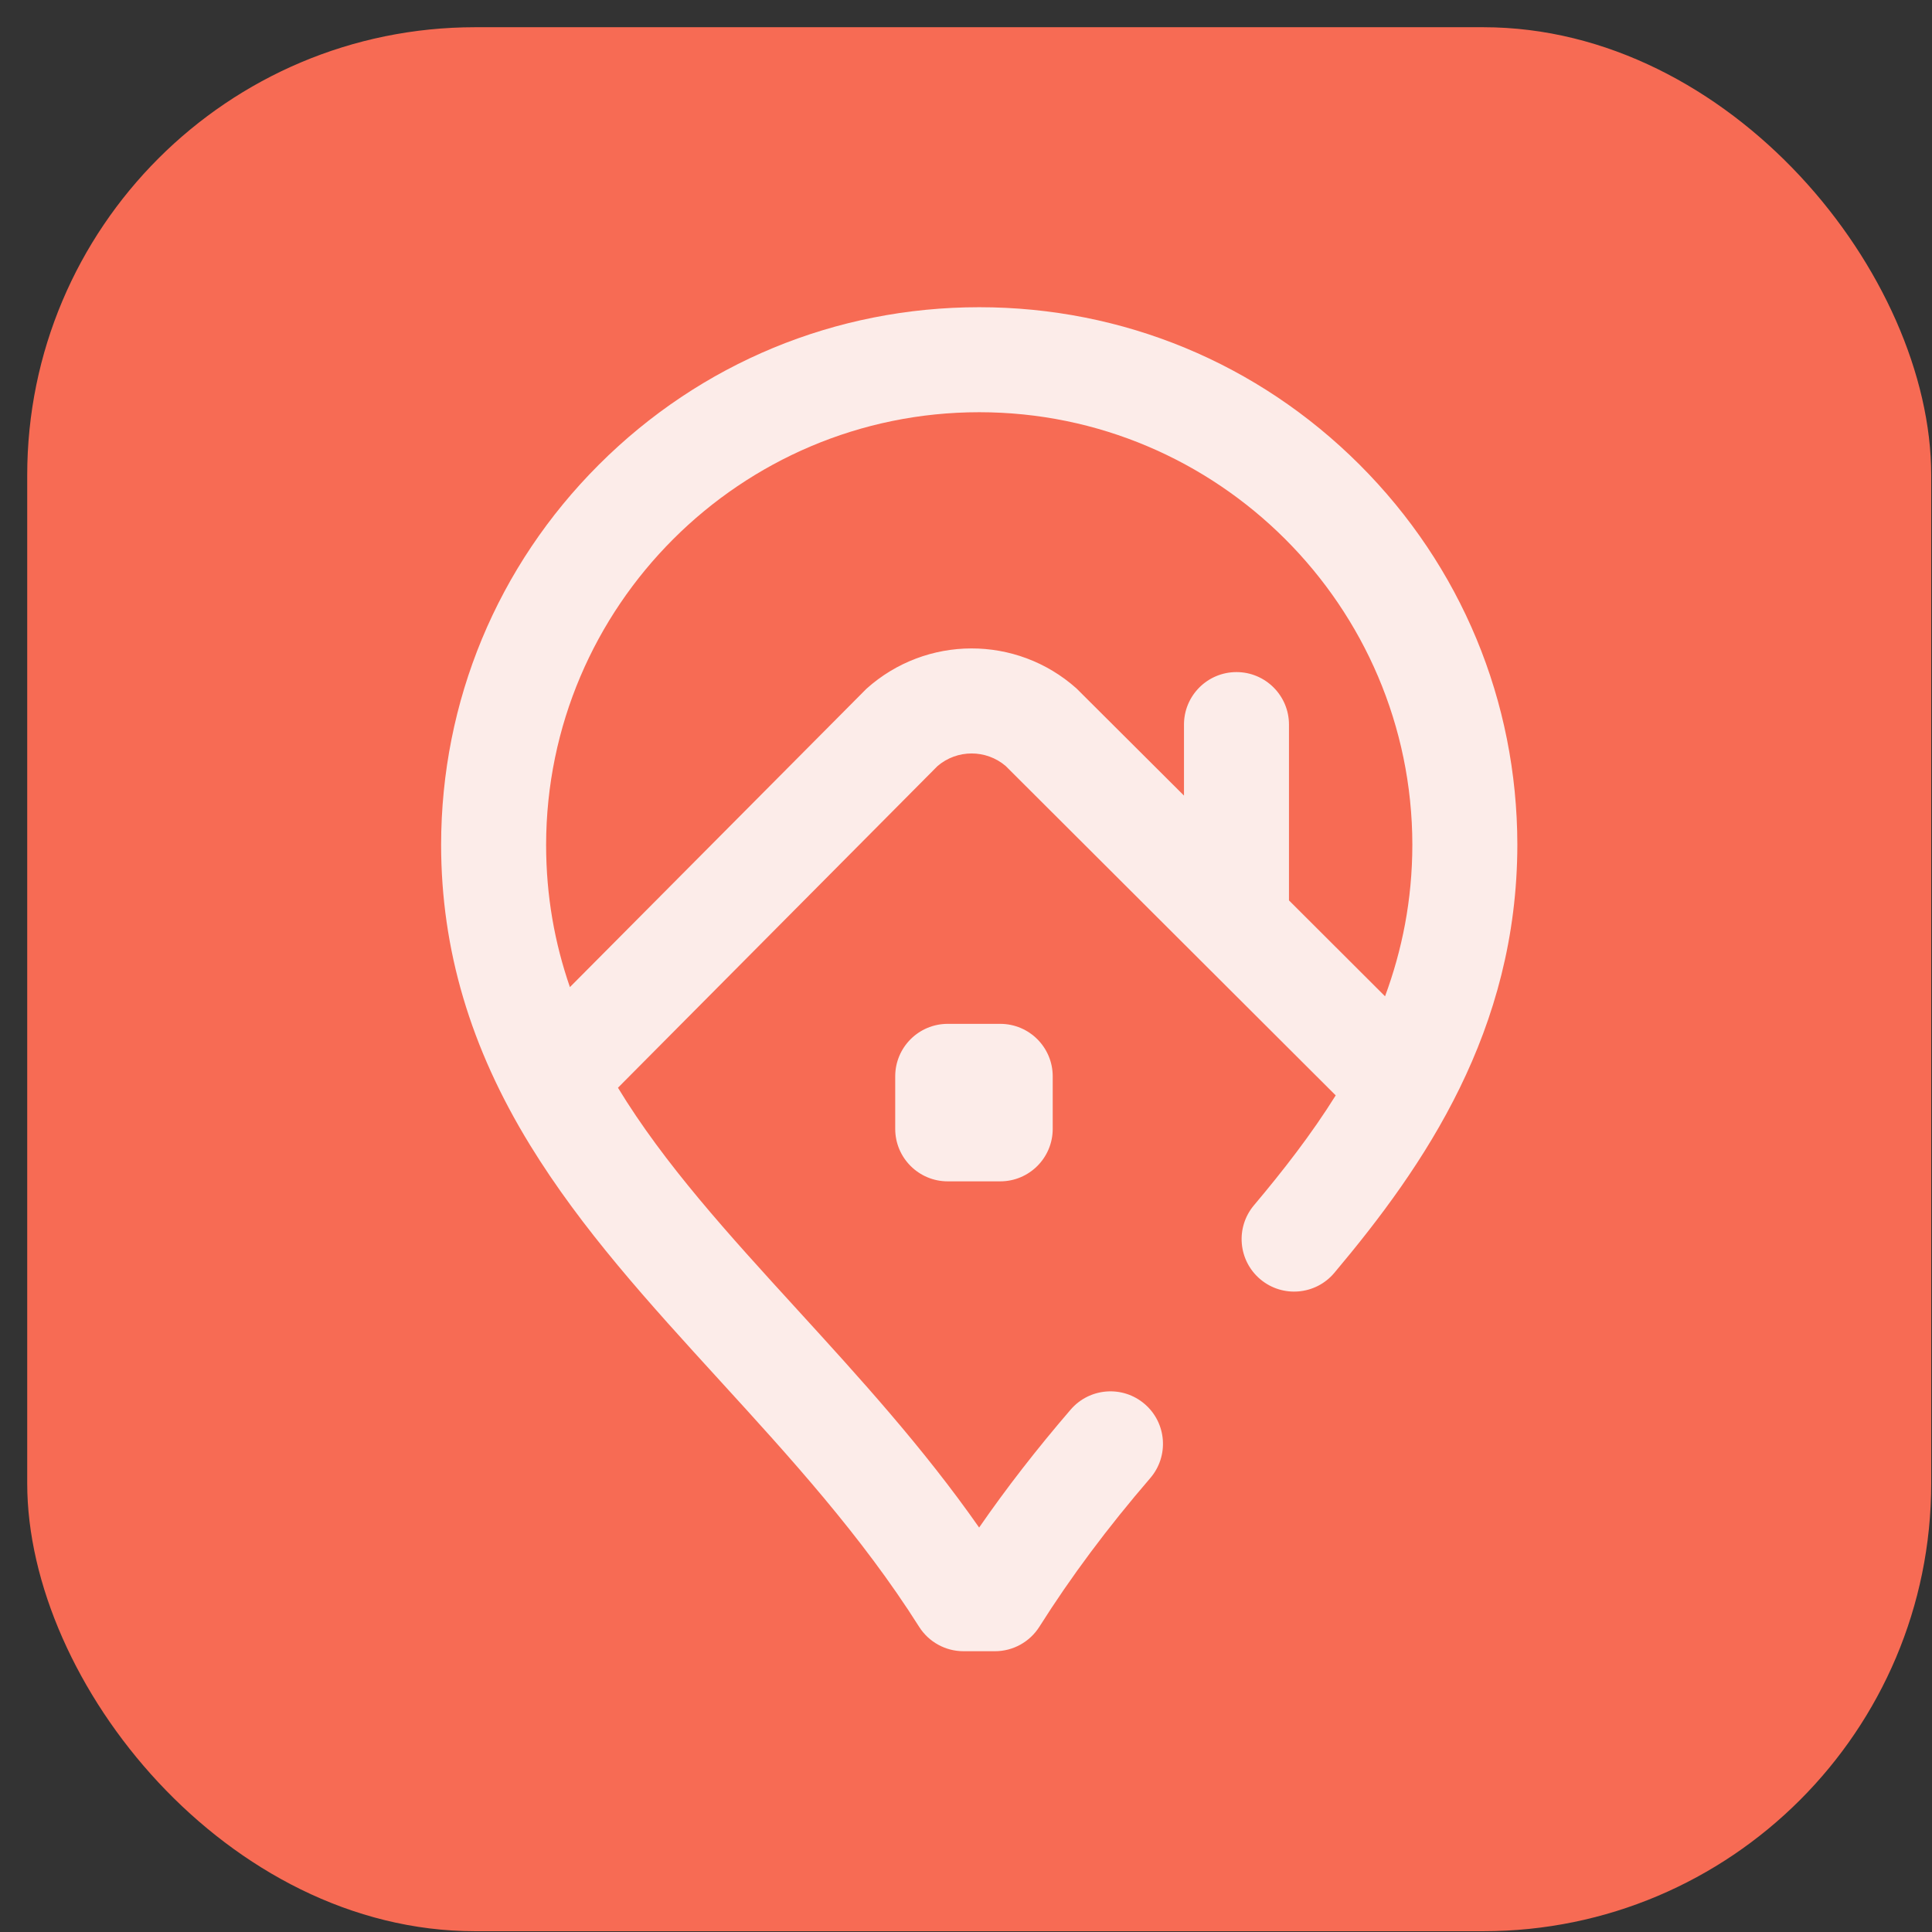 <svg width="69" height="69" viewBox="0 0 69 69" fill="none" xmlns="http://www.w3.org/2000/svg">
<rect x="0" y="0" width="69" height="69" fill="#333333" stroke="none"/>
<rect x="0.972" y="0.972" width="68" height="68" rx="16" fill="#F76B54"/>
<g clip-path="url(#clip0_126_1031)">
<path d="M48.554 16.594C44.925 12.969 40.102 10.972 34.972 10.972C29.843 10.972 25.019 12.969 21.39 16.594C17.761 20.219 15.759 25.04 15.754 30.172C15.757 33.909 16.795 37.414 18.926 40.889C20.772 43.899 23.169 46.524 25.707 49.304C28.196 52.029 30.77 54.847 32.825 58.099C33.168 58.642 33.767 58.972 34.41 58.972H35.535C36.178 58.972 36.776 58.642 37.12 58.099C38.252 56.308 39.547 54.571 41.081 52.789C41.756 52.004 41.668 50.82 40.883 50.145C40.098 49.469 38.914 49.558 38.238 50.343C37.023 51.755 35.944 53.145 34.969 54.555C32.964 51.689 30.688 49.197 28.477 46.775C26.012 44.077 23.721 41.566 22.07 38.848L33.482 27.36C34.182 26.761 35.213 26.759 35.915 27.355L47.704 39.121C46.831 40.518 45.822 41.813 44.784 43.046C44.117 43.839 44.219 45.021 45.011 45.688C45.804 46.355 46.986 46.253 47.653 45.461C50.882 41.623 54.184 36.806 54.191 30.168C54.185 25.04 52.183 20.219 48.554 16.594V16.594ZM46.035 32.157V25.878C46.035 24.843 45.195 24.003 44.16 24.003C43.124 24.003 42.285 24.843 42.285 25.878V28.414C42.285 28.414 38.469 24.607 38.442 24.583C36.301 22.677 33.077 22.684 30.944 24.599C30.917 24.623 20.354 35.254 20.354 35.254C19.812 33.685 19.505 32.011 19.504 30.173C19.513 21.653 26.453 14.722 34.972 14.722C43.492 14.722 50.431 21.653 50.441 30.169C50.439 32.151 50.072 33.939 49.466 35.582L46.035 32.157ZM35.722 36.566C36.758 36.566 37.597 37.405 37.597 38.441V40.316C37.597 41.352 36.758 42.191 35.722 42.191H33.847C32.812 42.191 31.972 41.352 31.972 40.316V38.441C31.972 37.405 32.812 36.566 33.847 36.566H35.722Z" fill="#FCECE9"/>
</g>
<defs>
<clipPath id="clip0_126_1031">
<rect width="48" height="48" fill="white" transform="translate(10.972 10.972)"/>
</clipPath>
</defs>
</svg>
